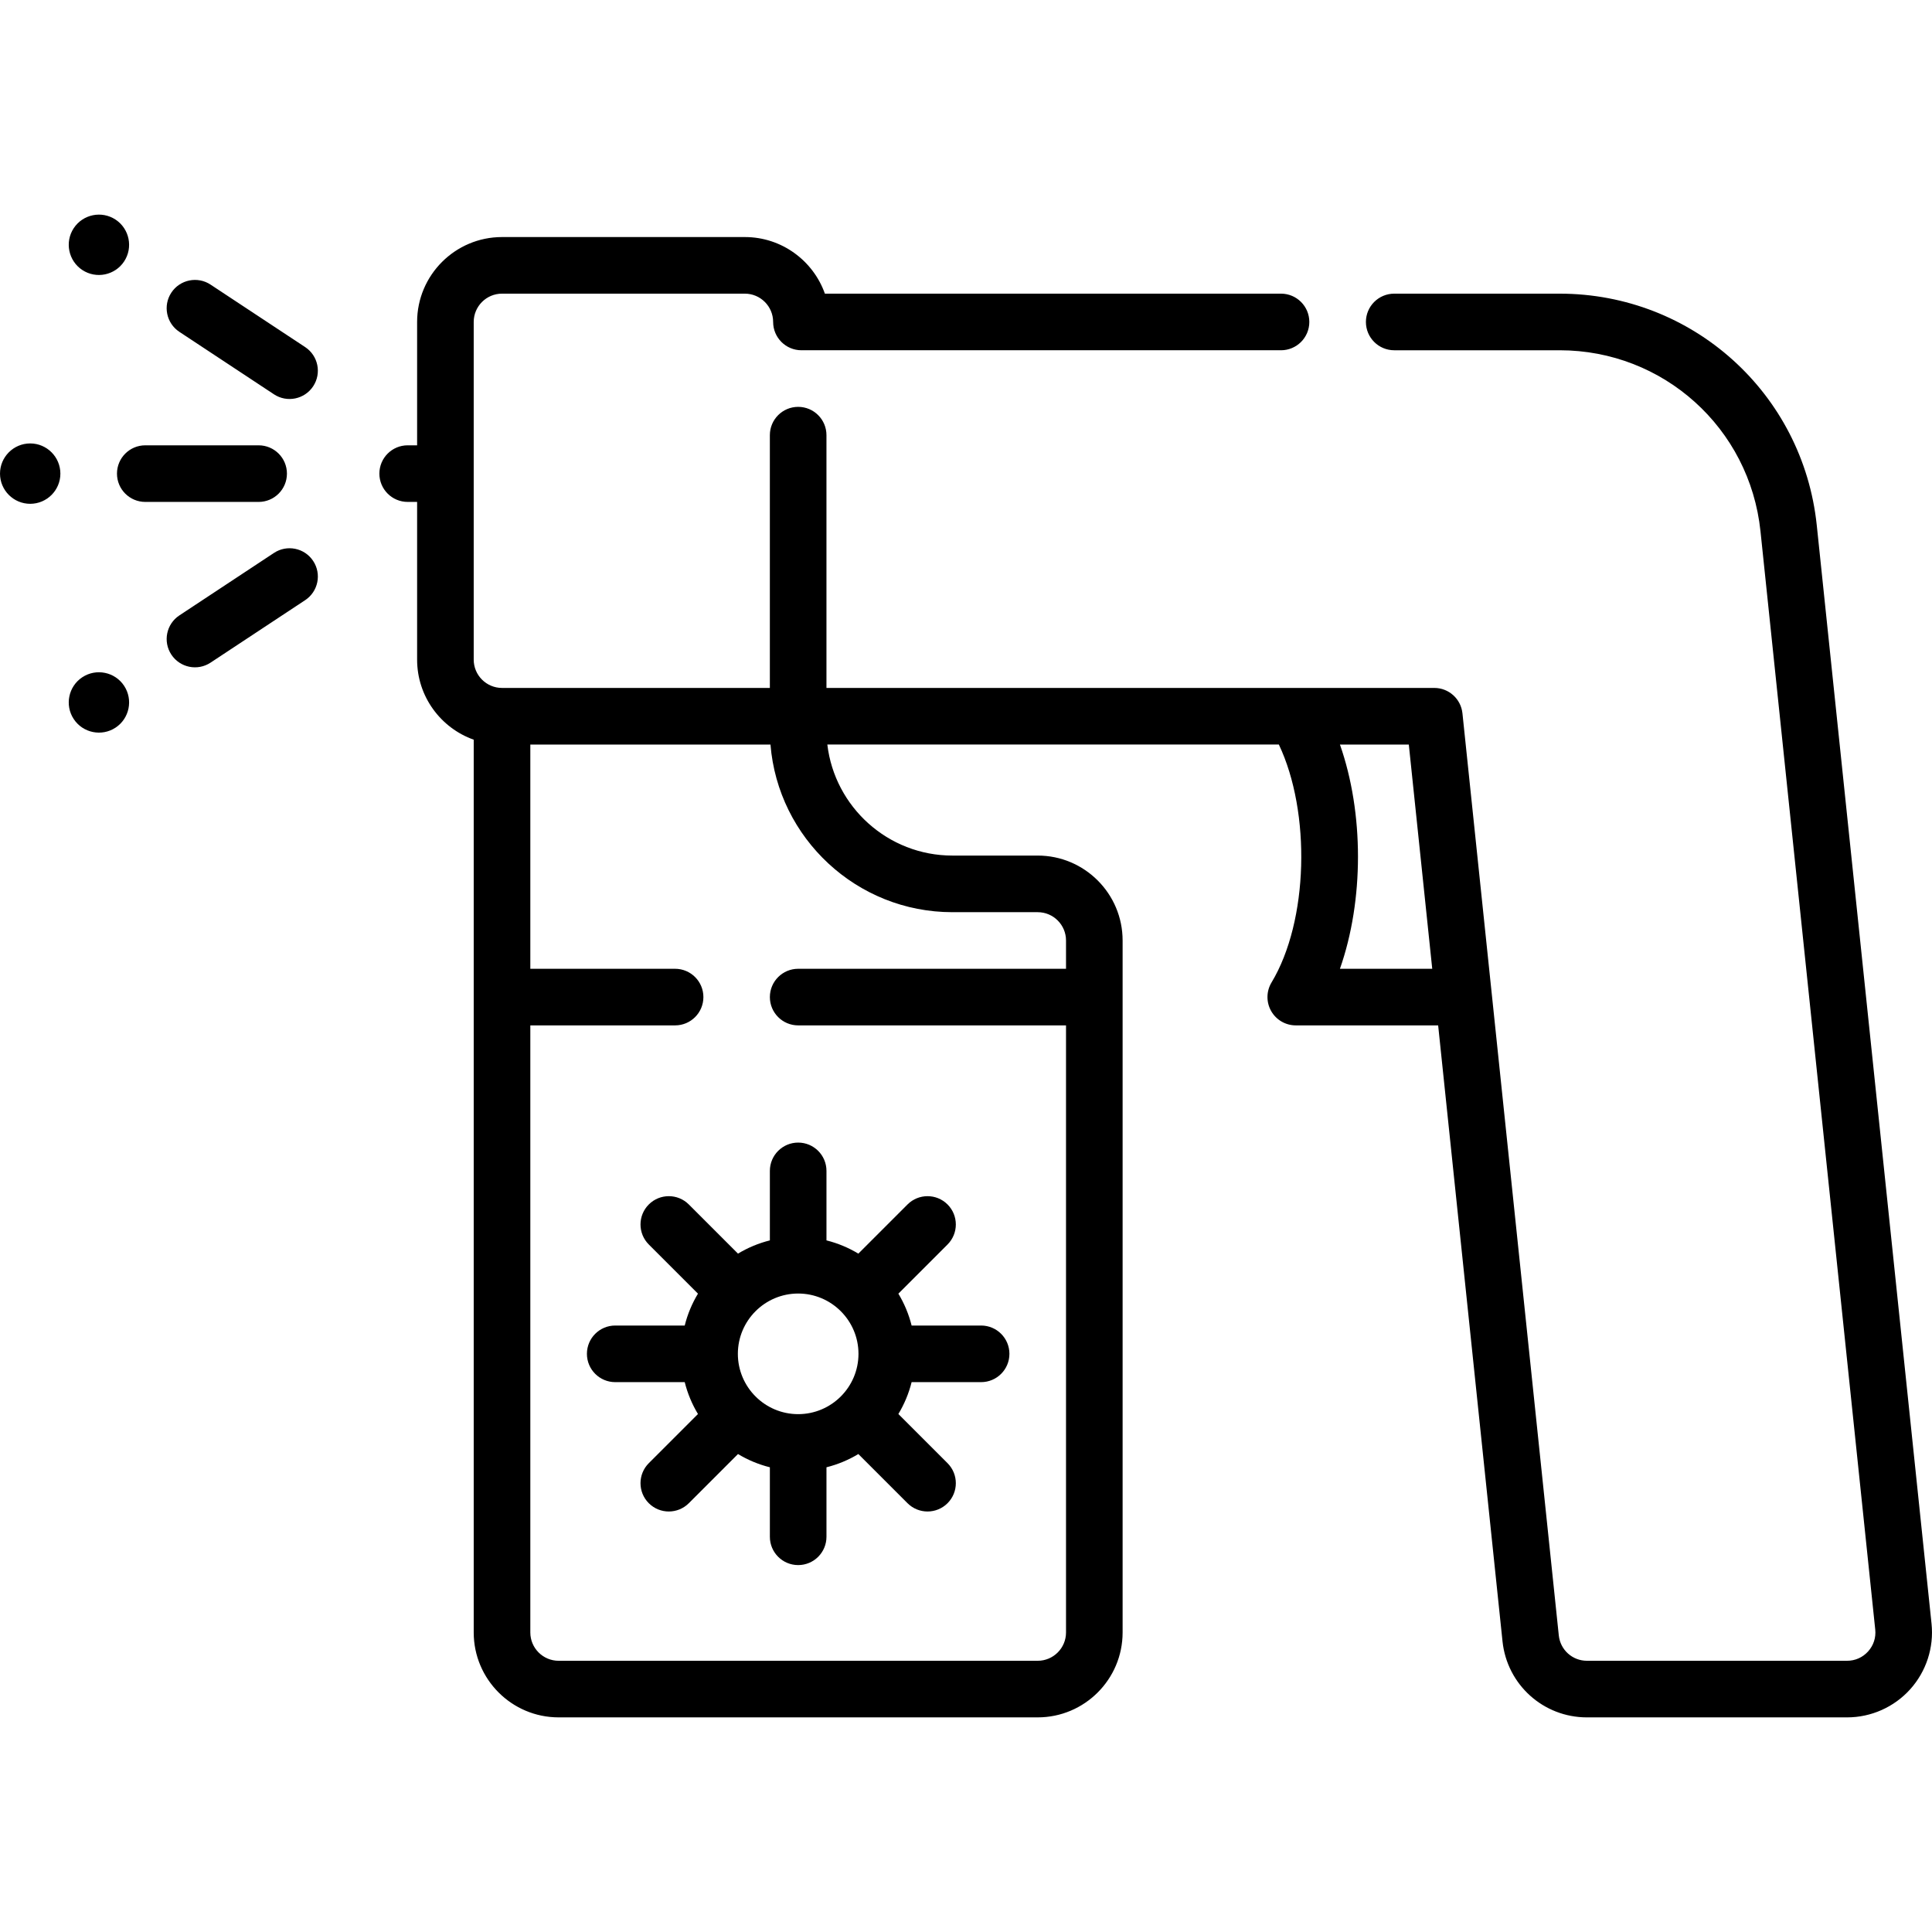 <svg id="Capa_1" enable-background="new 0 0 511.998 511.998" height="512" viewBox="0 0 511.998 511.998" width="512" xmlns="http://www.w3.org/2000/svg"><g><path d="m489.499 455.122h-68.942c-11.557 0-21.177-8.668-22.378-20.162l-17.055-163.224h-37.731c-2.704 0-5.199-1.456-6.53-3.811-1.33-2.354-1.29-5.242.105-7.559 9.818-16.301 10.465-45.107 1.942-63.057h-119.657c1.956 16.549 16.07 29.426 33.136 29.426h22.615c12.407 0 22.5 10.094 22.5 22.5v183.386c0 12.406-10.093 22.5-22.5 22.5h-126.964c-12.407 0-22.5-10.094-22.5-22.5v-236.596c-8.73-3.096-15-11.437-15-21.215v-41.797h-2.5c-4.142 0-7.5-3.357-7.5-7.5s3.358-7.5 7.5-7.5h2.5v-32.691c0-12.406 10.093-22.5 22.5-22.5h64.35c9.778 0 18.12 6.27 21.215 15h120.877c4.142 0 7.5 3.357 7.5 7.5s-3.358 7.5-7.5 7.5h-127.093c-4.142 0-7.5-3.357-7.5-7.5 0-4.136-3.365-7.5-7.5-7.5h-64.35c-4.135 0-7.5 3.364-7.5 7.5v89.488c0 4.136 3.365 7.5 7.5 7.5h70.982v-66.988c0-4.143 3.358-7.5 7.5-7.5s7.5 3.357 7.5 7.5v66.988h124.235c.086-.002.172-.002.257 0h36.59c3.84 0 7.061 2.901 7.459 6.721l7.766 74.325c.007.061.014.122.02.184l17.748 169.861c.4 3.831 3.607 6.721 7.459 6.721h68.942c2.152 0 4.131-.881 5.572-2.479 1.44-1.6 2.111-3.659 1.887-5.8l-30.413-291.068c-2.856-27.337-25.737-47.952-53.224-47.952h-43.84c-4.142 0-7.5-3.357-7.5-7.5s3.358-7.5 7.5-7.5h43.84c35.191 0 64.486 26.394 68.143 61.394l30.413 291.068c.662 6.329-1.402 12.67-5.662 17.398-4.258 4.727-10.351 7.439-16.714 7.439zm-348.959-183.386v160.886c0 4.136 3.365 7.5 7.5 7.5h126.965c4.136 0 7.5-3.364 7.5-7.5v-160.886h-70.982c-4.142 0-7.5-3.357-7.5-7.5s3.358-7.5 7.5-7.5h70.982v-7.5c0-4.136-3.364-7.5-7.5-7.5h-22.615c-25.343 0-46.196-19.592-48.208-44.426h-63.642v59.426h38.367c4.142 0 7.5 3.357 7.5 7.5s-3.358 7.5-7.5 7.5zm214.555-15h24.461l-6.209-59.426h-18.252c6.376 18.131 6.376 41.294 0 59.426zm-143.573 158.025c-4.142 0-7.5-3.357-7.5-7.5v-18.418c-3.014-.752-5.854-1.946-8.448-3.51l-13.031 13.031c-2.929 2.928-7.678 2.928-10.606 0-2.929-2.93-2.929-7.678 0-10.607l13.031-13.03c-1.564-2.595-2.758-5.434-3.51-8.448h-18.418c-4.142 0-7.5-3.357-7.5-7.5s3.358-7.5 7.5-7.5h18.418c.752-3.015 1.946-5.854 3.51-8.448l-13.031-13.03c-2.929-2.93-2.929-7.678 0-10.607 2.929-2.928 7.678-2.928 10.606 0l13.031 13.031c2.594-1.563 5.434-2.758 8.448-3.51v-18.418c0-4.143 3.358-7.5 7.5-7.5s7.5 3.357 7.5 7.5v18.418c3.014.752 5.854 1.946 8.448 3.51l13.031-13.031c2.929-2.928 7.678-2.928 10.606 0 2.929 2.93 2.929 7.678 0 10.607l-13.031 13.03c1.564 2.595 2.758 5.434 3.51 8.448h18.418c4.142 0 7.5 3.357 7.5 7.5s-3.358 7.5-7.5 7.5h-18.418c-.752 3.015-1.946 5.854-3.51 8.448l13.031 13.03c2.929 2.93 2.929 7.678 0 10.607-2.929 2.928-7.678 2.928-10.606 0l-13.031-13.031c-2.594 1.563-5.434 2.758-8.448 3.51v18.418c0 4.143-3.358 7.5-7.5 7.5zm0-71.964c-8.813 0-15.982 7.17-15.982 15.982s7.17 15.982 15.982 15.982c8.813 0 15.982-7.17 15.982-15.982s-7.169-15.982-15.982-15.982zm-203.522-209.284c-4.411 0-8-3.589-8-8s3.589-8 8-8 8 3.589 8 8-3.589 8-8 8zm60.54-.5h-30.04c-4.142 0-7.5-3.357-7.5-7.5s3.358-7.5 7.5-7.5h30.04c4.142 0 7.5 3.357 7.5 7.5s-3.358 7.5-7.5 7.5zm-37.915 59.816c-3.681 2.431-8.653 1.414-11.084-2.267s-1.414-8.653 2.267-11.084 8.653-1.414 11.084 2.267c2.431 3.68 1.414 8.653-2.267 11.084zm50.242-33.779-25.067 16.554c-3.456 2.283-8.109 1.331-10.391-2.126s-1.331-8.109 2.126-10.391l25.067-16.554c3.456-2.283 8.109-1.331 10.391 2.126s1.331 8.109-2.126 10.391zm-47.975-89.768c-2.431 3.681-7.403 4.698-11.084 2.267s-4.698-7.403-2.267-11.084 7.403-4.698 11.084-2.267 4.698 7.403 2.267 11.084zm50.101 33.086c-2.283 3.457-6.935 4.408-10.391 2.126l-25.068-16.554c-3.456-2.283-4.408-6.935-2.126-10.391s6.935-4.408 10.391-2.126l25.067 16.554c3.458 2.282 4.409 6.934 2.127 10.391z"/></g></svg>